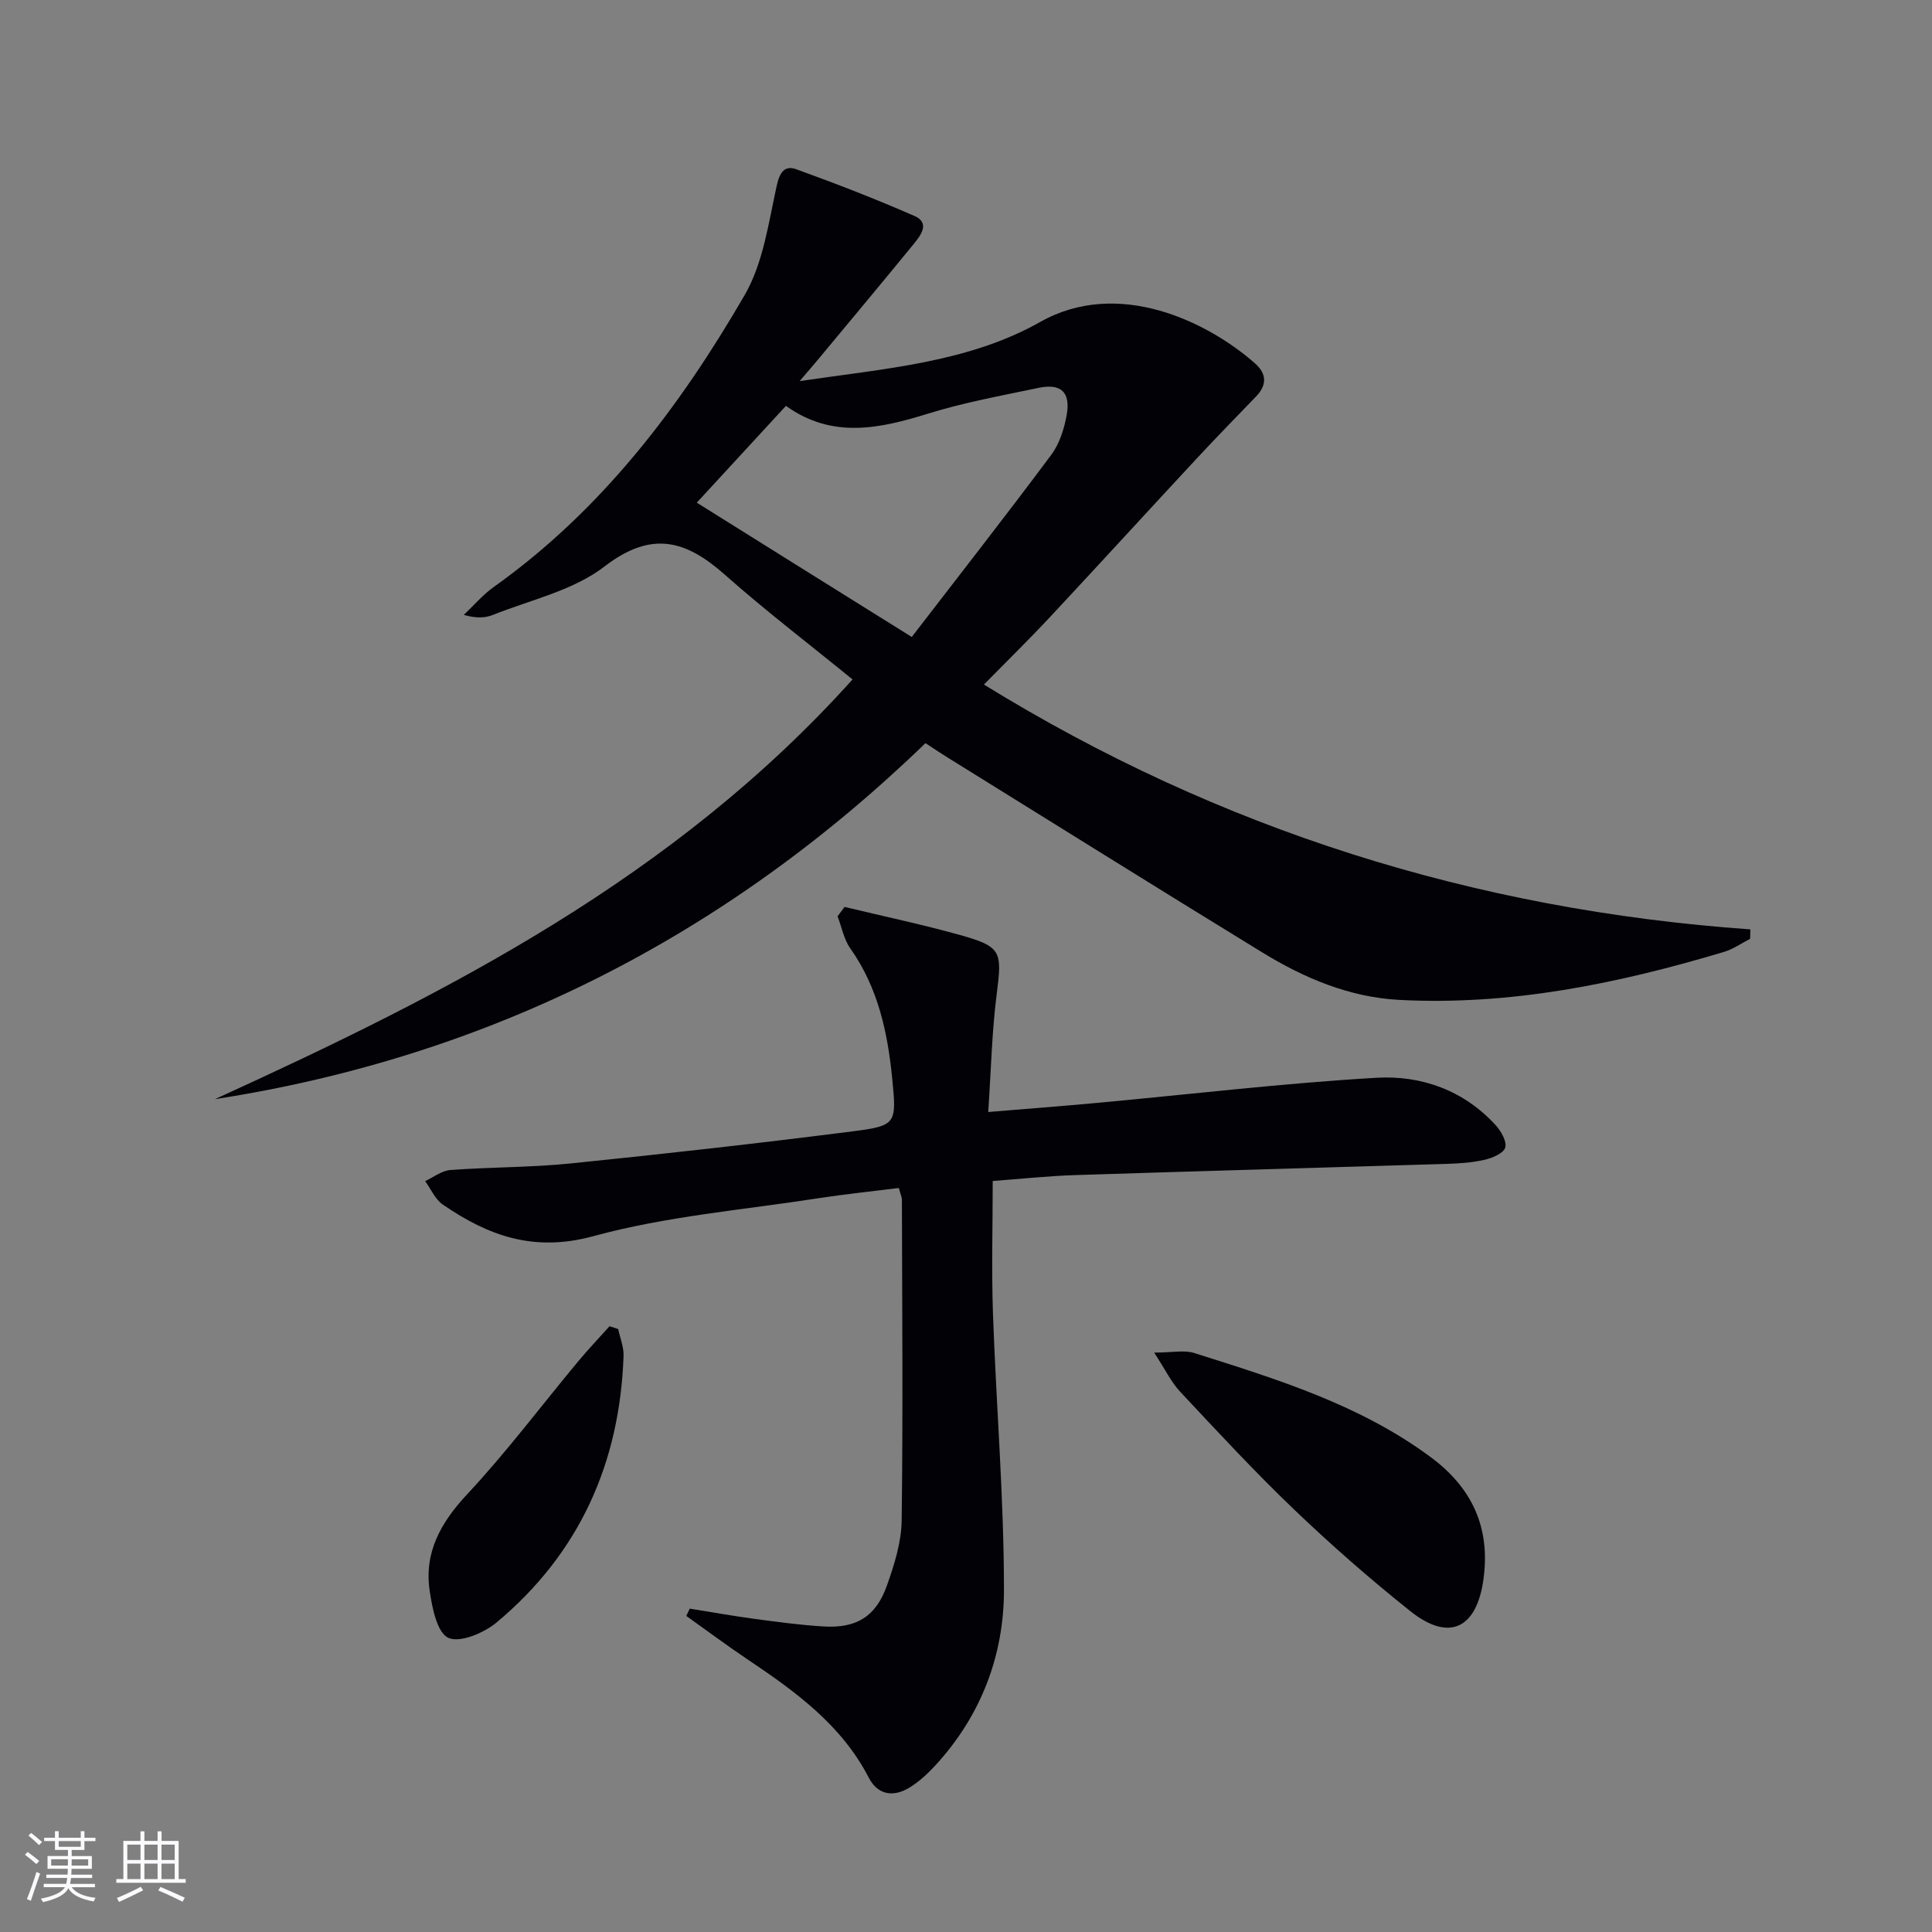 <svg enable-background="new 0 0 400 400" viewBox="0 0 400 400" xmlns="http://www.w3.org/2000/svg"><rect x="0" y="0" width="400" height="400" fill="#808080" stroke="none"/><g fill="#010106"><path d="m44.52 227.56c48.26-22.01 95.12-45.86 131.99-86.89-8.86-7.22-17.94-14.16-26.47-21.71-8.1-7.17-15.18-9.15-24.88-1.68-6.47 4.99-15.34 6.92-23.19 10.06-1.63.65-3.51.65-5.95-.03 2.05-1.93 3.91-4.14 6.18-5.76 22.31-15.88 38.48-37.16 51.98-60.47 3.84-6.63 4.94-14.97 6.64-22.66.63-2.85 1.7-4.23 4.06-3.37 8.23 2.98 16.42 6.15 24.44 9.66 3.27 1.43 1.35 3.97-.1 5.75-6.53 7.99-13.15 15.91-19.74 23.84-1.03 1.24-2.09 2.46-3.92 4.6 17.79-2.62 34.89-3.83 49.82-12.25 16.19-9.13 34.71-.01 44.45 8.58 2.44 2.15 2.51 4.48.23 6.85-4.04 4.2-8.12 8.36-12.08 12.62-10.19 10.96-20.29 22.02-30.5 32.96-4.29 4.6-8.79 9-13.77 14.07 48.78 30.07 101.64 46.66 158.69 50.69-.02.65-.04 1.3-.06 1.95-1.79.92-3.5 2.14-5.4 2.71-21.91 6.55-44.15 11.14-67.19 9.94-10.36-.54-19.73-4.51-28.44-9.85-21.84-13.38-43.55-26.96-65.32-40.46-1.25-.78-2.47-1.6-4.38-2.85-41.26 39.91-90.2 64.9-147.09 73.7zm144.25-95.68c9.78-12.71 19.47-25.09 28.86-37.68 1.71-2.29 2.69-5.37 3.21-8.24.86-4.79-1.17-6.64-5.87-5.65-7.62 1.61-15.32 3-22.73 5.3-10.09 3.13-19.89 5.32-29.52-1.58-6.47 7.02-12.59 13.66-18.46 20.04 14.66 9.18 28.84 18.03 44.51 27.81z"/><path d="m174.86 187.77c7.97 1.92 16 3.61 23.89 5.81 8.63 2.42 8.74 3.38 7.6 12.29-.99 7.71-1.15 15.53-1.75 24.36 7.98-.66 15.17-1.21 22.35-1.87 19.35-1.78 38.66-4.09 58.04-5.22 9.26-.54 18.1 2.6 24.7 9.85 1.11 1.22 2.34 3.4 1.94 4.63-.39 1.2-2.69 2.14-4.31 2.51-2.56.59-5.24.76-7.88.84-25.61.79-51.23 1.49-76.84 2.32-5.62.18-11.22.79-17.07 1.22 0 9.23-.26 18.33.05 27.4.67 19.09 2.28 38.18 2.28 57.27 0 13.58-4.77 26.08-14.21 36.33-1.56 1.7-3.32 3.33-5.27 4.54-3.33 2.08-6.62 1.65-8.5-1.99-5.67-10.96-15.2-17.85-25.06-24.47-4.32-2.9-8.49-6.01-12.73-9.03.24-.5.48-1.01.72-1.51 4.44.71 8.87 1.51 13.33 2.11 4.77.64 9.55 1.29 14.35 1.58 6.78.42 10.83-2.01 13.11-8.4 1.55-4.34 3.02-9 3.08-13.53.29-22.12.1-44.25.05-66.37 0-.63-.32-1.26-.64-2.48-5.57.7-11.13 1.27-16.65 2.12-15.57 2.42-31.46 3.72-46.57 7.85-12.33 3.37-21.75-.06-31.18-6.53-1.59-1.09-2.47-3.22-3.67-4.86 1.74-.8 3.43-2.17 5.22-2.3 8.29-.62 16.63-.52 24.89-1.36 19.5-1.98 38.98-4.17 58.42-6.65 8.98-1.15 9.09-1.57 8.2-10.68-.94-9.65-2.91-19.01-8.7-27.19-1.34-1.89-1.78-4.42-2.64-6.65.49-.64.97-1.29 1.45-1.94z"/><path d="m238.96 280.04c3.78 0 6.23-.57 8.3.09 17.11 5.42 34.31 10.68 49.01 21.6 8.48 6.3 12.31 14.49 10.88 25.13-1.39 10.32-7.1 13.14-15.17 6.7-8.32-6.63-16.35-13.67-24.04-21.02-8.17-7.82-15.87-16.14-23.6-24.4-1.86-1.98-3.07-4.57-5.38-8.1z"/><path d="m127.99 275.17c.39 1.84 1.17 3.7 1.11 5.53-.76 22.2-9.15 40.92-26.3 55.22-2.61 2.18-7.61 4.28-9.99 3.17-2.33-1.08-3.34-6.23-3.85-9.75-1.17-7.97 2.3-14.11 7.78-19.99 8.15-8.72 15.34-18.33 22.99-27.52 2.07-2.49 4.31-4.83 6.47-7.25.59.2 1.19.39 1.79.59z"/></g><path d="m5.17 384 .55-.58c.85.61 1.65 1.24 2.4 1.87l-.59.64c-.83-.73-1.62-1.38-2.36-1.93m1.22 9.53-.82-.34c.71-1.76 1.37-3.64 1.98-5.63.24.13.5.25.76.36-.6 1.67-1.24 3.54-1.92 5.61m-.5-13.5.57-.54c.56.44 1.31 1.06 2.26 1.87l-.64.64c-.68-.66-1.41-1.32-2.19-1.97m3.25.46h2.24v-1.36h.77v1.36h4.57v-1.36h.76v1.36h2.28v.69h-2.28v1.84h-2.64v1.26h4.18v2.64h-4.21c0 .45-.02.86-.05 1.21h4.32v.69h-4.38c-.04.34-.1.75-.19 1.22h5.15v.69h-4.82c.87 1.19 2.51 1.92 4.93 2.19-.17.32-.3.57-.37.76-2.77-.49-4.52-1.41-5.26-2.76-.56 1.26-2.3 2.23-5.24 2.9-.12-.24-.26-.48-.43-.72 2.73-.55 4.38-1.34 4.96-2.38h-4.38v-.69h4.65c.1-.38.17-.79.21-1.22h-4.32v-.69h4.4c.03-.34.05-.75.05-1.21h-4.2v-2.64h4.23v-1.26h-2.69v-1.84h-2.24zm1.46 4.46v1.29h3.45c.01-.4.02-.57.01-.53v-.32-.45h-3.46zm1.55-2.59h4.57v-1.19h-4.57zm6.11 2.59h-3.42v.77c-.01.19-.01.37-.02.53h3.44z" fill="#fafafc"/><path d="m32.63 379.16h.82v1.98h3.54v7.89h1.46v.78h-14.37v-.78h1.46v-7.89h3.54v-1.98h.82v1.98h2.73zm-3.49 11.48.5.73c-1.61.82-3.28 1.63-5 2.41-.13-.27-.28-.55-.44-.82 1.75-.72 3.4-1.49 4.94-2.32m-2.78-5.55h2.73v-3.18h-2.73zm0 3.95h2.73v-3.2h-2.73zm3.54-3.95h2.73v-3.18h-2.73zm0 3.95h2.73v-3.2h-2.73zm7.89 4.68c-1.84-.92-3.51-1.7-5.02-2.32l.45-.73c1.89.8 3.57 1.55 5.04 2.23zm-1.62-11.81h-2.73v3.18h2.73zm-2.73 7.13h2.73v-3.2h-2.73z" fill="#fafafc"/></svg>